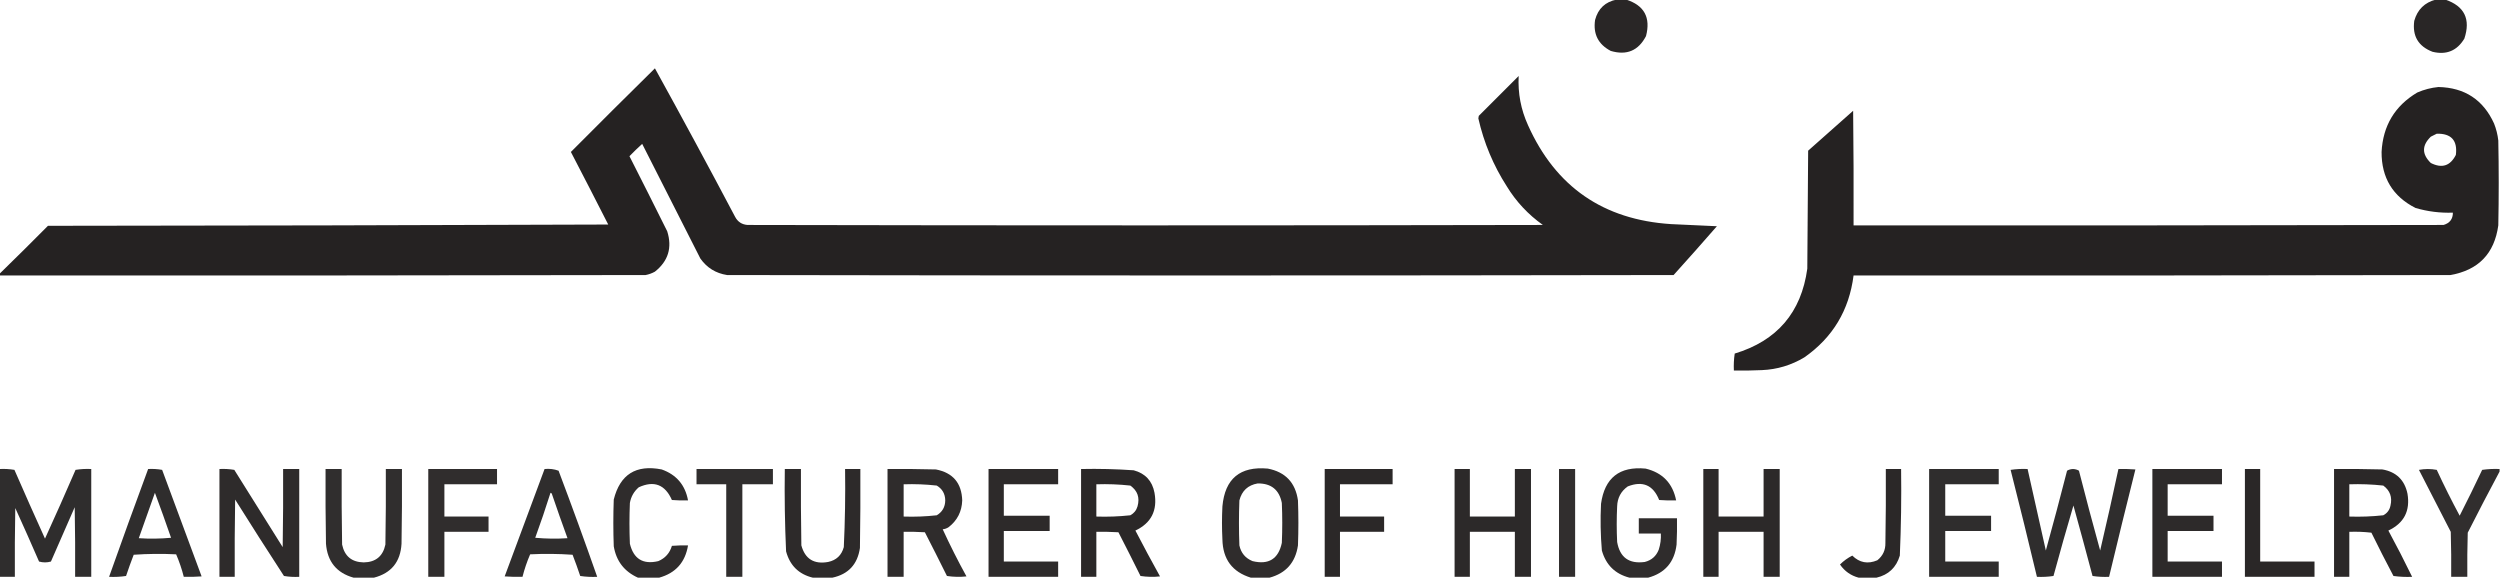 <?xml version="1.0" encoding="UTF-8"?>
<svg xmlns="http://www.w3.org/2000/svg" xmlns:xlink="http://www.w3.org/1999/xlink" version="1.1" width="2945px" height="681px" style="shape-rendering:geometricPrecision; text-rendering:geometricPrecision; image-rendering:optimizeQuality; fill-rule:evenodd; clip-rule:evenodd">
  <g>
    <path style="opacity:0.962" fill="#221f1f" d="M 1904.5,-0.5 C 1908.17,-0.5 1911.83,-0.5 1915.5,-0.5C 1936.88,6.252 1944.71,20.586 1939,42.5C 1930.09,59.701 1916.25,65.534 1897.5,60C 1882.72,52.279 1876.56,40.112 1879,23.5C 1882.57,10.097 1891.07,2.097 1904.5,-0.5 Z"></path>
  </g>
  <g>
    <path style="opacity:0.962" fill="#221f1f" d="M 2869.5,-0.5 C 2873.17,-0.5 2876.83,-0.5 2880.5,-0.5C 2903.14,7.207 2910.64,22.54 2903,45.5C 2894.37,59.826 2881.87,64.993 2865.5,61C 2848.72,54.544 2841.56,42.377 2844,24.5C 2847.75,11.245 2856.25,2.911 2869.5,-0.5 Z"></path>
  </g>
  <g>
    <path style="opacity:0.981" fill="#221f1f" d="M -0.5,324.5 C -0.5,323.833 -0.5,323.167 -0.5,322.5C 18.632,303.868 37.632,285.035 56.5,266C 276.501,265.833 496.501,265.333 716.5,264.5C 701.953,235.906 687.287,207.406 672.5,179C 705.281,146.053 738.281,113.219 771.5,80.5C 803.493,138.48 834.993,196.813 866,255.5C 869.091,261.297 873.924,264.464 880.5,265C 1192.83,265.667 1505.17,265.667 1817.5,265C 1800.2,252.702 1786.03,237.535 1775,219.5C 1759.16,194.823 1748,168.156 1741.5,139.5C 1741.67,138.5 1741.83,137.5 1742,136.5C 1757.67,120.833 1773.33,105.167 1789,89.5C 1787.94,109.755 1791.61,129.089 1800,147.5C 1832.49,220.035 1888.65,258.869 1968.5,264C 1986.49,264.933 2004.49,265.767 2022.5,266.5C 2005.69,285.815 1988.69,304.982 1971.5,324C 1599.83,324.667 1228.17,324.667 856.5,324C 843.194,321.935 832.694,315.435 825,304.5C 802.167,259.5 779.333,214.5 756.5,169.5C 751.348,174.152 746.348,178.985 741.5,184C 756.461,213.422 771.295,242.922 786,272.5C 792.035,291.725 787.201,307.559 771.5,320C 768.052,321.927 764.385,323.261 760.5,324C 506.834,324.5 253.167,324.667 -0.5,324.5 Z"></path>
  </g>
  <g>
    <path style="opacity:0.981" fill="#221f1f" d="M 2872.5,102.5 C 2903.42,103.198 2925.26,117.532 2938,145.5C 2940.56,151.943 2942.22,158.61 2943,165.5C 2943.67,198.833 2943.67,232.167 2943,265.5C 2938.41,298.76 2919.57,318.26 2886.5,324C 2652.17,324.5 2417.83,324.667 2183.5,324.5C 2178.3,365.446 2158.96,397.612 2125.5,421C 2110.1,430.243 2093.44,435.243 2075.5,436C 2064.51,436.5 2053.51,436.667 2042.5,436.5C 2042.17,429.8 2042.5,423.134 2043.5,416.5C 2093.42,401.414 2121.92,368.081 2129,316.5C 2129.33,270.167 2129.67,223.833 2130,177.5C 2147.67,161.833 2165.33,146.167 2183,130.5C 2183.5,175.499 2183.67,220.499 2183.5,265.5C 2415.17,265.667 2646.83,265.5 2878.5,265C 2885.86,262.828 2889.52,257.995 2889.5,250.5C 2874.51,251.028 2859.84,249.194 2845.5,245C 2818.69,231.409 2805.36,209.409 2805.5,179C 2807.1,148.097 2821.1,124.763 2847.5,109C 2855.62,105.483 2863.95,103.317 2872.5,102.5 Z M 2870.5,157.5 C 2887.65,157.15 2895.15,165.483 2893,182.5C 2886.42,195.47 2876.59,198.637 2863.5,192C 2852.83,181.667 2852.83,171.333 2863.5,161C 2865.93,159.787 2868.26,158.621 2870.5,157.5 Z"></path>
  </g>
  <g>
    <path style="opacity:0.94" fill="#221f1f" d="M 776.5,680.5 C 768.167,680.5 759.833,680.5 751.5,680.5C 735.435,673.263 725.935,660.93 723,643.5C 722.333,625.167 722.333,606.833 723,588.5C 730.393,558.87 749.226,547.037 779.5,553C 796.854,559.188 807.187,571.355 810.5,589.5C 804.158,589.666 797.825,589.5 791.5,589C 783.468,570.81 770.468,565.81 752.5,574C 746.803,578.892 743.303,585.059 742,592.5C 741.333,608.5 741.333,624.5 742,640.5C 746.335,658.42 757.502,665.254 775.5,661C 783.657,657.51 788.99,651.51 791.5,643C 797.825,642.5 804.158,642.334 810.5,642.5C 807.204,662.458 795.871,675.125 776.5,680.5 Z"></path>
  </g>
  <g>
    <path style="opacity:0.939" fill="#221f1f" d="M 1495.5,680.5 C 1488.17,680.5 1480.83,680.5 1473.5,680.5C 1451.64,673.768 1440.47,658.768 1440,635.5C 1439.33,622.5 1439.33,609.5 1440,596.5C 1442.95,563.886 1460.79,549.053 1493.5,552C 1514.2,556.036 1526.03,568.536 1529,589.5C 1529.67,607.167 1529.67,624.833 1529,642.5C 1526.05,662.61 1514.88,675.276 1495.5,680.5 Z M 1481.5,569.5 C 1497.45,569.287 1506.95,576.954 1510,592.5C 1510.67,608.167 1510.67,623.833 1510,639.5C 1505.99,658.429 1494.49,665.596 1475.5,661C 1467.07,657.571 1461.9,651.404 1460,642.5C 1459.33,624.833 1459.33,607.167 1460,589.5C 1462.91,578.147 1470.08,571.48 1481.5,569.5 Z"></path>
  </g>
  <g>
    <path style="opacity:0.94" fill="#221f1f" d="M 1941.5,680.5 C 1934.17,680.5 1926.83,680.5 1919.5,680.5C 1902.61,676.115 1891.78,665.449 1887,648.5C 1885.43,630.201 1885.1,611.868 1886,593.5C 1890.22,562.955 1907.72,549.122 1938.5,552C 1958.49,556.821 1970.49,569.321 1974.5,589.5C 1967.83,589.666 1961.16,589.5 1954.5,589C 1947.49,571.438 1935.15,566.105 1917.5,573C 1909.48,578.707 1905.32,586.541 1905,596.5C 1904.33,610.5 1904.33,624.5 1905,638.5C 1908.19,656.665 1919.02,664.498 1937.5,662C 1945.5,659.997 1951,655.164 1954,647.5C 1956,641.327 1956.83,634.994 1956.5,628.5C 1947.83,628.5 1939.17,628.5 1930.5,628.5C 1930.5,622.5 1930.5,616.5 1930.5,610.5C 1945.5,610.5 1960.5,610.5 1975.5,610.5C 1975.67,620.839 1975.5,631.172 1975,641.5C 1972.53,662.127 1961.36,675.127 1941.5,680.5 Z"></path>
  </g>
  <g>
    <path style="opacity:0.936" fill="#221f1f" d="M -0.5,552.5 C 5.425,552.192 11.259,552.525 17,553.5C 28.806,580.583 40.806,607.583 53,634.5C 65.275,607.618 77.275,580.618 89,553.5C 95.076,552.524 101.242,552.19 107.5,552.5C 107.5,594.833 107.5,637.167 107.5,679.5C 101.167,679.5 94.833,679.5 88.5,679.5C 88.667,652.165 88.5,624.831 88,597.5C 78.667,618.833 69.333,640.167 60,661.5C 55.333,662.833 50.667,662.833 46,661.5C 36.861,640.417 27.527,619.417 18,598.5C 17.5,625.498 17.333,652.498 17.5,679.5C 11.5,679.5 5.5,679.5 -0.5,679.5C -0.5,637.167 -0.5,594.833 -0.5,552.5 Z"></path>
  </g>
  <g>
    <path style="opacity:0.936" fill="#221f1f" d="M 174.5,552.5 C 180.093,552.193 185.593,552.527 191,553.5C 206.505,595.35 222.005,637.183 237.5,679C 230.508,679.5 223.508,679.666 216.5,679.5C 214.197,670.425 211.197,661.592 207.5,653C 190.823,652.167 174.157,652.334 157.5,653.5C 154.303,661.757 151.303,670.09 148.5,678.5C 141.866,679.497 135.2,679.83 128.5,679.5C 143.548,637.069 158.881,594.736 174.5,552.5 Z M 182.5,580.5 C 189,597.992 195.333,615.659 201.5,633.5C 188.846,634.666 176.18,634.833 163.5,634C 169.936,616.193 176.269,598.359 182.5,580.5 Z"></path>
  </g>
  <g>
    <path style="opacity:0.942" fill="#221f1f" d="M 258.5,552.5 C 264.425,552.192 270.259,552.525 276,553.5C 295,583.833 314,614.167 333,644.5C 333.5,613.835 333.667,583.168 333.5,552.5C 339.833,552.5 346.167,552.5 352.5,552.5C 352.5,594.833 352.5,637.167 352.5,679.5C 346.463,679.829 340.463,679.496 334.5,678.5C 315.084,648.669 295.917,618.669 277,588.5C 276.5,618.832 276.333,649.165 276.5,679.5C 270.5,679.5 264.5,679.5 258.5,679.5C 258.5,637.167 258.5,594.833 258.5,552.5 Z"></path>
  </g>
  <g>
    <path style="opacity:0.933" fill="#221f1f" d="M 440.5,680.5 C 432.5,680.5 424.5,680.5 416.5,680.5C 396.481,674.867 385.647,661.533 384,640.5C 383.5,611.169 383.333,581.835 383.5,552.5C 389.833,552.5 396.167,552.5 402.5,552.5C 402.333,582.169 402.5,611.835 403,641.5C 405.915,655.246 414.415,662.246 428.5,662.5C 442.585,662.246 451.085,655.246 454,641.5C 454.5,611.835 454.667,582.169 454.5,552.5C 460.833,552.5 467.167,552.5 473.5,552.5C 473.667,581.835 473.5,611.169 473,640.5C 471.784,661.863 460.951,675.197 440.5,680.5 Z"></path>
  </g>
  <g>
    <path style="opacity:0.931" fill="#221f1f" d="M 504.5,552.5 C 531.5,552.5 558.5,552.5 585.5,552.5C 585.5,558.5 585.5,564.5 585.5,570.5C 564.833,570.5 544.167,570.5 523.5,570.5C 523.5,583.167 523.5,595.833 523.5,608.5C 540.833,608.5 558.167,608.5 575.5,608.5C 575.5,614.5 575.5,620.5 575.5,626.5C 558.167,626.5 540.833,626.5 523.5,626.5C 523.5,644.167 523.5,661.833 523.5,679.5C 517.167,679.5 510.833,679.5 504.5,679.5C 504.5,637.167 504.5,594.833 504.5,552.5 Z"></path>
  </g>
  <g>
    <path style="opacity:0.936" fill="#221f1f" d="M 641.5,552.5 C 647.303,551.913 652.803,552.58 658,554.5C 673.669,596.011 688.836,637.677 703.5,679.5C 696.8,679.83 690.134,679.497 683.5,678.5C 680.697,670.09 677.697,661.757 674.5,653.5C 657.843,652.334 641.177,652.167 624.5,653C 620.803,661.592 617.803,670.425 615.5,679.5C 608.492,679.666 601.492,679.5 594.5,679C 610.072,636.783 625.739,594.616 641.5,552.5 Z M 648.5,580.5 C 649.117,580.611 649.617,580.944 650,581.5C 655.975,599.092 662.141,616.592 668.5,634C 655.82,634.833 643.154,634.666 630.5,633.5C 636.906,615.947 642.906,598.28 648.5,580.5 Z"></path>
  </g>
  <g>
    <path style="opacity:0.932" fill="#221f1f" d="M 820.5,552.5 C 850.5,552.5 880.5,552.5 910.5,552.5C 910.5,558.5 910.5,564.5 910.5,570.5C 898.5,570.5 886.5,570.5 874.5,570.5C 874.5,606.833 874.5,643.167 874.5,679.5C 868.167,679.5 861.833,679.5 855.5,679.5C 855.5,643.167 855.5,606.833 855.5,570.5C 843.833,570.5 832.167,570.5 820.5,570.5C 820.5,564.5 820.5,558.5 820.5,552.5 Z"></path>
  </g>
  <g>
    <path style="opacity:0.947" fill="#221f1f" d="M 980.5,680.5 C 972.833,680.5 965.167,680.5 957.5,680.5C 940.957,676.459 930.457,666.125 926,649.5C 924.544,617.202 924.044,584.869 924.5,552.5C 930.833,552.5 937.167,552.5 943.5,552.5C 943.333,582.502 943.5,612.502 944,642.5C 948.402,658.466 958.902,664.966 975.5,662C 985.231,659.936 991.397,654.103 994,644.5C 995.453,613.87 995.953,583.203 995.5,552.5C 1001.5,552.5 1007.5,552.5 1013.5,552.5C 1013.67,583.502 1013.5,614.502 1013,645.5C 1010.19,664.806 999.355,676.473 980.5,680.5 Z"></path>
  </g>
  <g>
    <path style="opacity:0.938" fill="#221f1f" d="M 1045.5,552.5 C 1064.5,552.333 1083.5,552.5 1102.5,553C 1122.52,556.852 1132.86,569.018 1133.5,589.5C 1133.05,602.564 1127.72,613.064 1117.5,621C 1115.35,622.411 1113.02,623.245 1110.5,623.5C 1119.15,642.293 1128.48,660.793 1138.5,679C 1130.81,679.831 1123.15,679.665 1115.5,678.5C 1106.96,661.256 1098.29,644.089 1089.5,627C 1081.17,626.5 1072.84,626.334 1064.5,626.5C 1064.5,644.167 1064.5,661.833 1064.5,679.5C 1058.17,679.5 1051.83,679.5 1045.5,679.5C 1045.5,637.167 1045.5,594.833 1045.5,552.5 Z M 1064.5,570.5 C 1077.57,570.057 1090.57,570.557 1103.5,572C 1110.05,575.916 1113.38,581.75 1113.5,589.5C 1113.38,597.25 1110.05,603.084 1103.5,607C 1090.57,608.443 1077.57,608.943 1064.5,608.5C 1064.5,595.833 1064.5,583.167 1064.5,570.5 Z"></path>
  </g>
  <g>
    <path style="opacity:0.948" fill="#221f1f" d="M 1164.5,552.5 C 1191.83,552.5 1219.17,552.5 1246.5,552.5C 1246.5,558.5 1246.5,564.5 1246.5,570.5C 1225.17,570.5 1203.83,570.5 1182.5,570.5C 1182.5,582.833 1182.5,595.167 1182.5,607.5C 1200.5,607.5 1218.5,607.5 1236.5,607.5C 1236.5,613.5 1236.5,619.5 1236.5,625.5C 1218.5,625.5 1200.5,625.5 1182.5,625.5C 1182.5,637.5 1182.5,649.5 1182.5,661.5C 1203.83,661.5 1225.17,661.5 1246.5,661.5C 1246.5,667.5 1246.5,673.5 1246.5,679.5C 1219.17,679.5 1191.83,679.5 1164.5,679.5C 1164.5,637.167 1164.5,594.833 1164.5,552.5 Z"></path>
  </g>
  <g>
    <path style="opacity:0.955" fill="#221f1f" d="M 1273.5,552.5 C 1294.21,552.059 1314.88,552.559 1335.5,554C 1349.19,557.69 1357.36,566.524 1360,580.5C 1363.7,601.276 1356.2,616.109 1337.5,625C 1346.91,643.159 1356.58,661.159 1366.5,679C 1358.81,679.831 1351.15,679.665 1343.5,678.5C 1334.96,661.256 1326.29,644.089 1317.5,627C 1308.84,626.5 1300.17,626.334 1291.5,626.5C 1291.5,644.167 1291.5,661.833 1291.5,679.5C 1285.5,679.5 1279.5,679.5 1273.5,679.5C 1273.5,637.167 1273.5,594.833 1273.5,552.5 Z M 1291.5,570.5 C 1304.91,570.056 1318.24,570.556 1331.5,572C 1340.04,578.035 1342.88,586.202 1340,596.5C 1338.62,601.208 1335.79,604.708 1331.5,607C 1318.24,608.444 1304.91,608.944 1291.5,608.5C 1291.5,595.833 1291.5,583.167 1291.5,570.5 Z"></path>
  </g>
  <g>
    <path style="opacity:0.957" fill="#221f1f" d="M 1560.5,552.5 C 1587.17,552.5 1613.83,552.5 1640.5,552.5C 1640.5,558.5 1640.5,564.5 1640.5,570.5C 1619.83,570.5 1599.17,570.5 1578.5,570.5C 1578.5,583.167 1578.5,595.833 1578.5,608.5C 1595.83,608.5 1613.17,608.5 1630.5,608.5C 1630.5,614.5 1630.5,620.5 1630.5,626.5C 1613.17,626.5 1595.83,626.5 1578.5,626.5C 1578.5,644.167 1578.5,661.833 1578.5,679.5C 1572.5,679.5 1566.5,679.5 1560.5,679.5C 1560.5,637.167 1560.5,594.833 1560.5,552.5 Z"></path>
  </g>
  <g>
    <path style="opacity:0.952" fill="#221f1f" d="M 1713.5,552.5 C 1719.5,552.5 1725.5,552.5 1731.5,552.5C 1731.5,571.167 1731.5,589.833 1731.5,608.5C 1749.17,608.5 1766.83,608.5 1784.5,608.5C 1784.5,589.833 1784.5,571.167 1784.5,552.5C 1790.83,552.5 1797.17,552.5 1803.5,552.5C 1803.5,594.833 1803.5,637.167 1803.5,679.5C 1797.17,679.5 1790.83,679.5 1784.5,679.5C 1784.5,661.833 1784.5,644.167 1784.5,626.5C 1766.83,626.5 1749.17,626.5 1731.5,626.5C 1731.5,644.167 1731.5,661.833 1731.5,679.5C 1725.5,679.5 1719.5,679.5 1713.5,679.5C 1713.5,637.167 1713.5,594.833 1713.5,552.5 Z"></path>
  </g>
  <g>
    <path style="opacity:0.927" fill="#221f1f" d="M 1836.5,552.5 C 1842.83,552.5 1849.17,552.5 1855.5,552.5C 1855.5,594.833 1855.5,637.167 1855.5,679.5C 1849.17,679.5 1842.83,679.5 1836.5,679.5C 1836.5,637.167 1836.5,594.833 1836.5,552.5 Z"></path>
  </g>
  <g>
    <path style="opacity:0.953" fill="#221f1f" d="M 2006.5,552.5 C 2012.5,552.5 2018.5,552.5 2024.5,552.5C 2024.5,571.167 2024.5,589.833 2024.5,608.5C 2042.17,608.5 2059.83,608.5 2077.5,608.5C 2077.5,589.833 2077.5,571.167 2077.5,552.5C 2083.83,552.5 2090.17,552.5 2096.5,552.5C 2096.5,594.833 2096.5,637.167 2096.5,679.5C 2090.17,679.5 2083.83,679.5 2077.5,679.5C 2077.5,661.833 2077.5,644.167 2077.5,626.5C 2059.83,626.5 2042.17,626.5 2024.5,626.5C 2024.5,644.167 2024.5,661.833 2024.5,679.5C 2018.5,679.5 2012.5,679.5 2006.5,679.5C 2006.5,637.167 2006.5,594.833 2006.5,552.5 Z"></path>
  </g>
  <g>
    <path style="opacity:0.955" fill="#221f1f" d="M 2210.5,680.5 C 2203.5,680.5 2196.5,680.5 2189.5,680.5C 2180.28,678.054 2172.95,672.887 2167.5,665C 2171.77,660.737 2176.6,657.237 2182,654.5C 2190.49,662.907 2200.32,664.74 2211.5,660C 2218.04,654.757 2221.2,647.924 2221,639.5C 2221.5,610.502 2221.67,581.502 2221.5,552.5C 2227.5,552.5 2233.5,552.5 2239.5,552.5C 2239.97,586.541 2239.47,620.541 2238,654.5C 2233.8,668.532 2224.64,677.199 2210.5,680.5 Z"></path>
  </g>
  <g>
    <path style="opacity:0.934" fill="#221f1f" d="M 2272.5,552.5 C 2299.83,552.5 2327.17,552.5 2354.5,552.5C 2354.5,558.5 2354.5,564.5 2354.5,570.5C 2333.5,570.5 2312.5,570.5 2291.5,570.5C 2291.5,582.833 2291.5,595.167 2291.5,607.5C 2309.5,607.5 2327.5,607.5 2345.5,607.5C 2345.5,613.5 2345.5,619.5 2345.5,625.5C 2327.5,625.5 2309.5,625.5 2291.5,625.5C 2291.5,637.5 2291.5,649.5 2291.5,661.5C 2312.5,661.5 2333.5,661.5 2354.5,661.5C 2354.5,667.5 2354.5,673.5 2354.5,679.5C 2327.17,679.5 2299.83,679.5 2272.5,679.5C 2272.5,637.167 2272.5,594.833 2272.5,552.5 Z"></path>
  </g>
  <g>
    <path style="opacity:0.936" fill="#221f1f" d="M 2368.5,553.5 C 2374.98,552.509 2381.65,552.176 2388.5,552.5C 2395.6,584.5 2402.77,616.5 2410,648.5C 2418.64,617.265 2426.98,585.931 2435,554.5C 2437.04,553.248 2439.37,552.581 2442,552.5C 2444.63,552.581 2446.96,553.248 2449,554.5C 2457.02,585.931 2465.36,617.265 2474,648.5C 2481.49,616.557 2488.65,584.557 2495.5,552.5C 2502.17,552.334 2508.84,552.5 2515.5,553C 2504.94,595.09 2494.6,637.257 2484.5,679.5C 2477.91,679.811 2471.41,679.478 2465,678.5C 2457.65,650.778 2450.15,623.112 2442.5,595.5C 2434.37,623.069 2426.53,650.735 2419,678.5C 2412.59,679.478 2406.09,679.811 2399.5,679.5C 2389.45,637.314 2379.12,595.314 2368.5,553.5 Z"></path>
  </g>
  <g>
    <path style="opacity:0.948" fill="#221f1f" d="M 2535.5,552.5 C 2562.83,552.5 2590.17,552.5 2617.5,552.5C 2617.5,558.5 2617.5,564.5 2617.5,570.5C 2596.17,570.5 2574.83,570.5 2553.5,570.5C 2553.5,582.833 2553.5,595.167 2553.5,607.5C 2571.5,607.5 2589.5,607.5 2607.5,607.5C 2607.5,613.5 2607.5,619.5 2607.5,625.5C 2589.5,625.5 2571.5,625.5 2553.5,625.5C 2553.5,637.5 2553.5,649.5 2553.5,661.5C 2574.83,661.5 2596.17,661.5 2617.5,661.5C 2617.5,667.5 2617.5,673.5 2617.5,679.5C 2590.17,679.5 2562.83,679.5 2535.5,679.5C 2535.5,637.167 2535.5,594.833 2535.5,552.5 Z"></path>
  </g>
  <g>
    <path style="opacity:0.96" fill="#221f1f" d="M 2644.5,552.5 C 2650.5,552.5 2656.5,552.5 2662.5,552.5C 2662.5,588.833 2662.5,625.167 2662.5,661.5C 2683.83,661.5 2705.17,661.5 2726.5,661.5C 2726.5,667.5 2726.5,673.5 2726.5,679.5C 2699.17,679.5 2671.83,679.5 2644.5,679.5C 2644.5,637.167 2644.5,594.833 2644.5,552.5 Z"></path>
  </g>
  <g>
    <path style="opacity:0.956" fill="#221f1f" d="M 2749.5,552.5 C 2768.5,552.333 2787.5,552.5 2806.5,553C 2822.75,555.872 2832.58,565.372 2836,581.5C 2839.43,601.8 2831.93,616.3 2813.5,625C 2823.26,643.028 2832.6,661.194 2841.5,679.5C 2834.14,679.831 2826.8,679.497 2819.5,678.5C 2810.58,661.656 2801.91,644.656 2793.5,627.5C 2784.86,626.502 2776.19,626.169 2767.5,626.5C 2767.5,644.167 2767.5,661.833 2767.5,679.5C 2761.5,679.5 2755.5,679.5 2749.5,679.5C 2749.5,637.167 2749.5,594.833 2749.5,552.5 Z M 2767.5,570.5 C 2780.91,570.056 2794.24,570.556 2807.5,572C 2815.45,577.843 2818.28,585.677 2816,595.5C 2814.98,600.712 2812.15,604.545 2807.5,607C 2794.24,608.444 2780.91,608.944 2767.5,608.5C 2767.5,595.833 2767.5,583.167 2767.5,570.5 Z"></path>
  </g>
  <g>
    <path style="opacity:0.926" fill="#221f1f" d="M 2944.5,552.5 C 2944.5,553.5 2944.5,554.5 2944.5,555.5C 2931.77,579.281 2919.27,603.281 2907,627.5C 2906.5,644.83 2906.33,662.163 2906.5,679.5C 2900.17,679.5 2893.83,679.5 2887.5,679.5C 2887.67,661.83 2887.5,644.164 2887,626.5C 2874.5,602.167 2862,577.833 2849.5,553.5C 2856.5,552.167 2863.5,552.167 2870.5,553.5C 2878.97,571.779 2887.97,589.779 2897.5,607.5C 2906.6,589.632 2915.43,571.632 2924,553.5C 2930.74,552.521 2937.58,552.188 2944.5,552.5 Z"></path>
  </g>
</svg>
